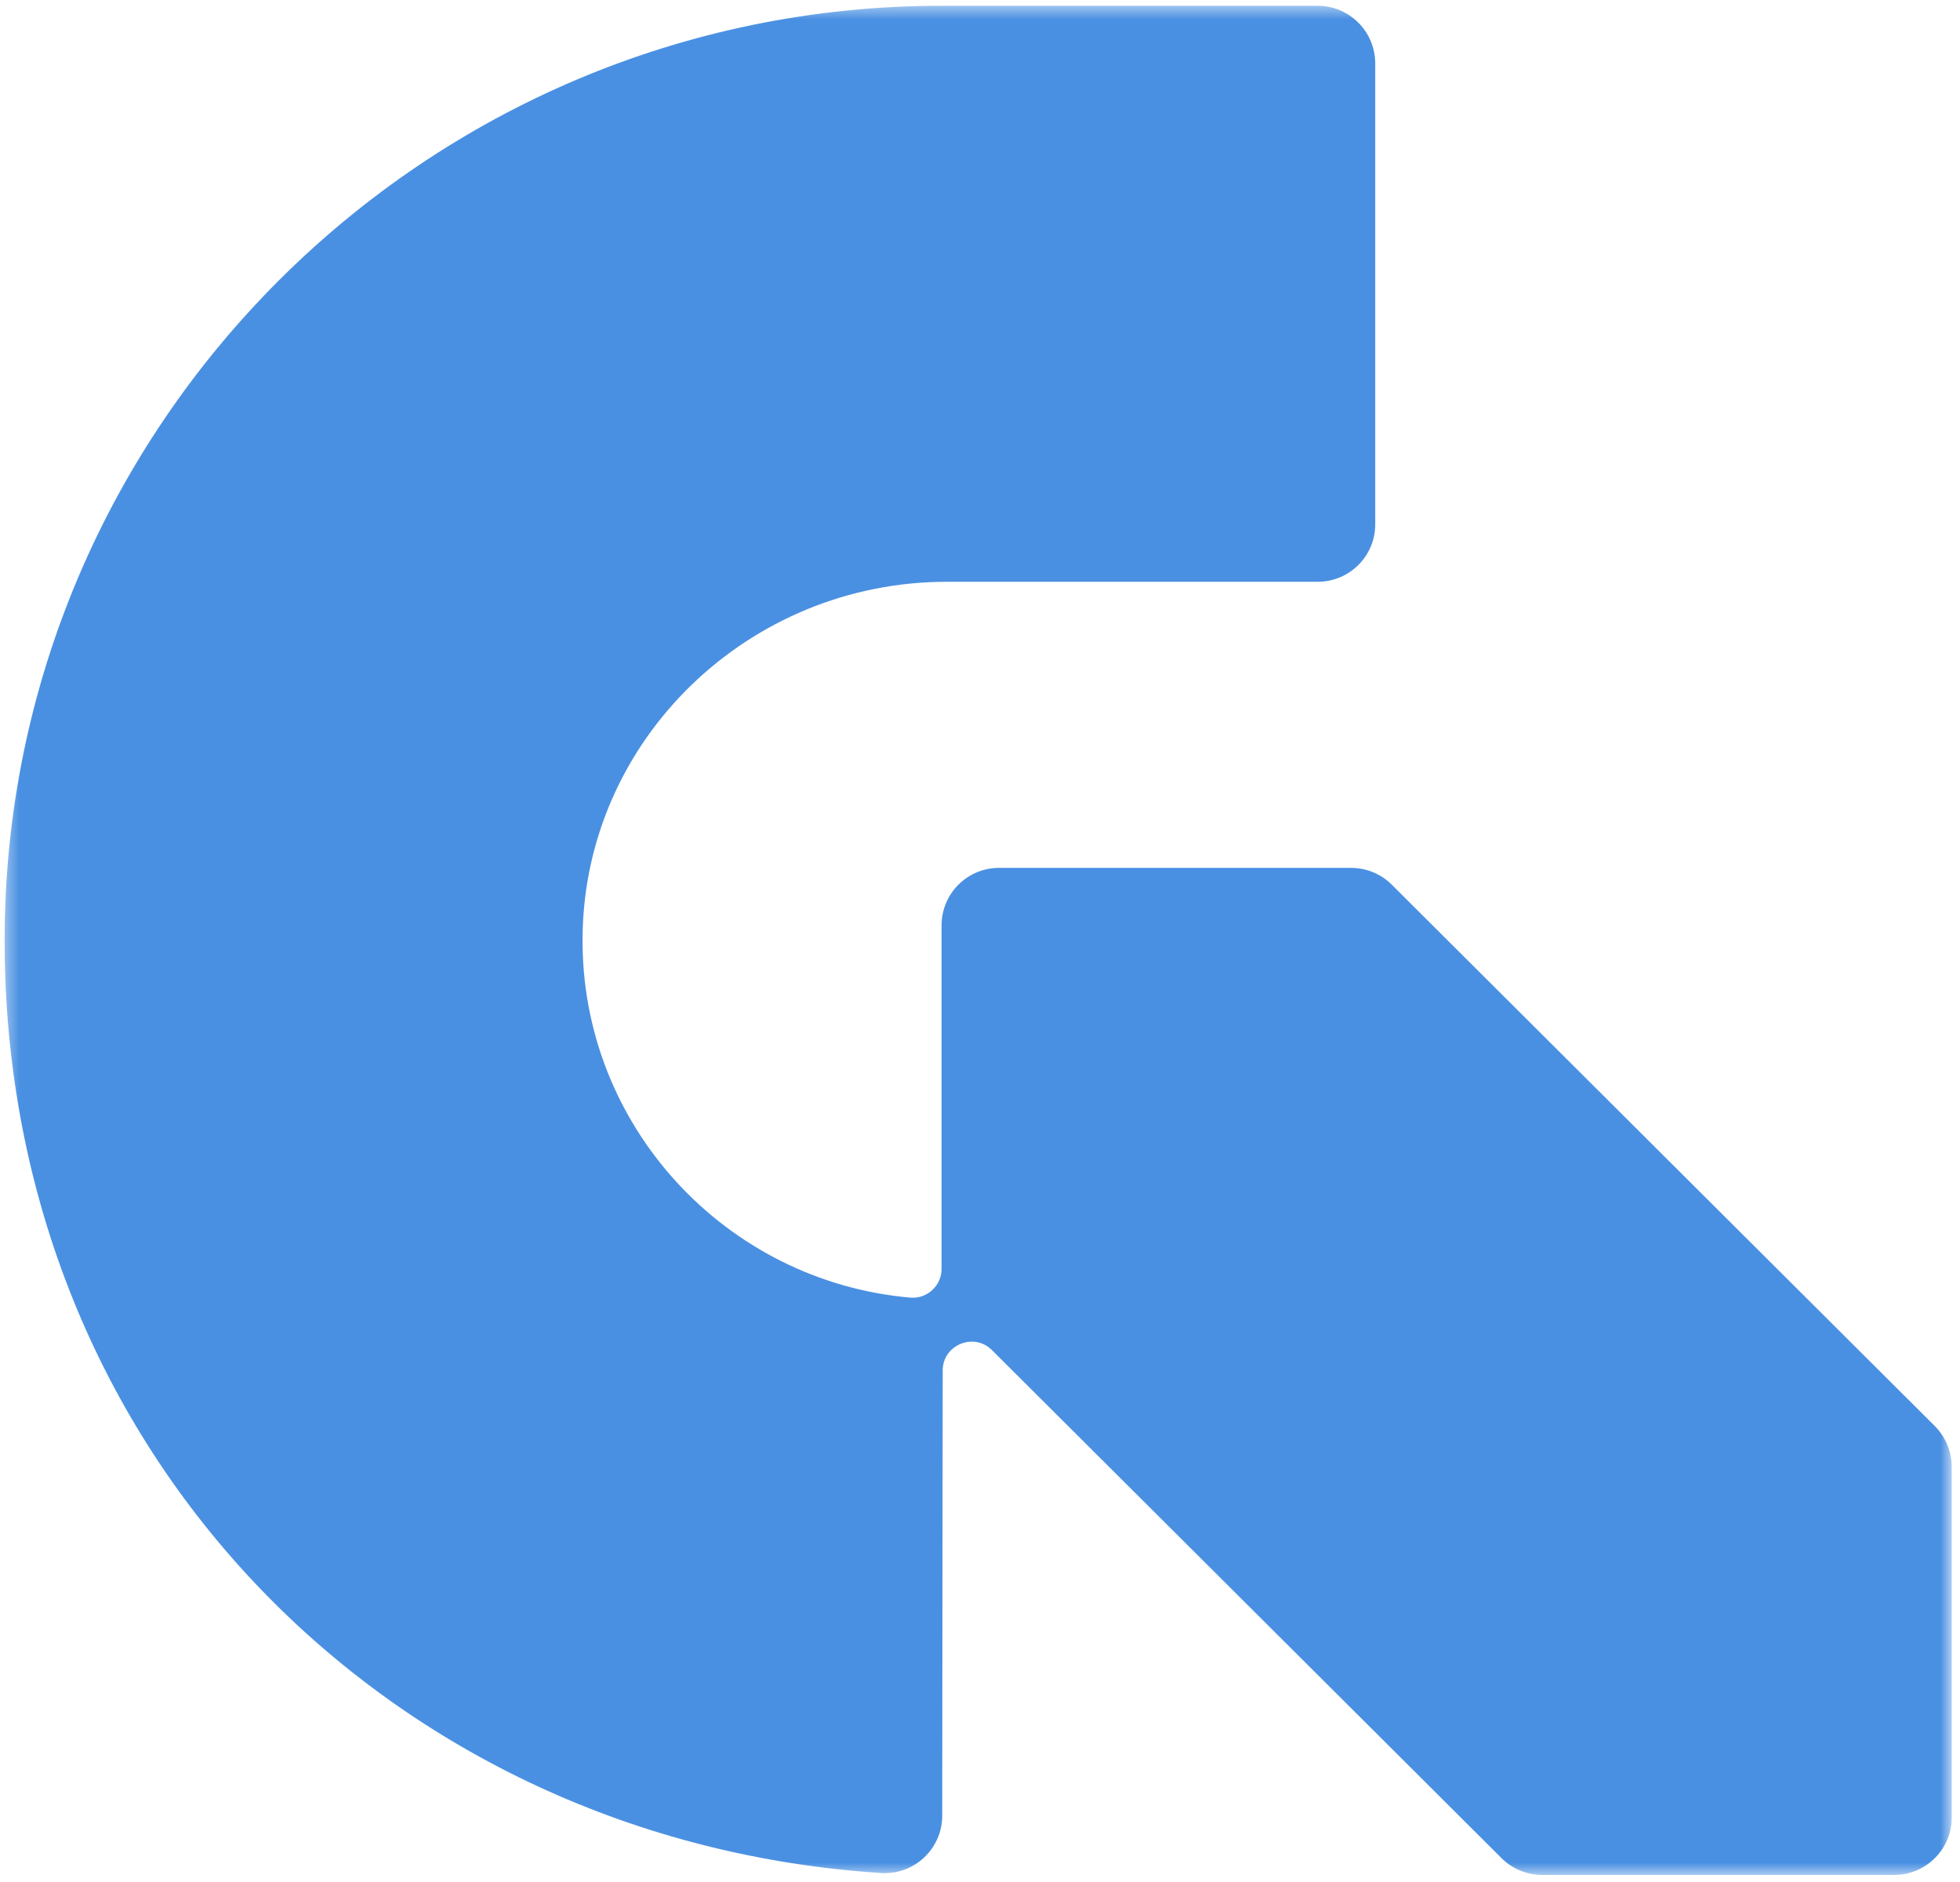 <svg width="152" height="146" viewBox="0 0 152 146" fill="none" xmlns="http://www.w3.org/2000/svg">
<mask id="mask0_4_83" style="mask-type:luminance" maskUnits="userSpaceOnUse" x="0" y="0" width="152" height="146">
<path d="M151.358 0.446H0.358V145.446H151.358V0.446Z" fill="white"/>
</mask>
<g mask="url(#mask0_4_83)">
<path d="M104.767 67.317H77.49C75.016 67.317 73.02 69.308 73.02 71.775V98.424C73.02 99.726 71.902 100.765 70.596 100.652C56.267 99.4 45.015 87.291 45.178 72.652C45.341 57.349 58.075 45.127 73.422 45.127H102.18C104.654 45.127 106.651 43.136 106.651 40.669V4.904C106.638 2.437 104.641 0.446 102.167 0.446H73.007C32.947 0.471 0.358 32.98 0.358 72.94C0.358 112.9 30.435 142.841 68.335 145.283C70.897 145.446 73.07 143.405 73.07 140.838L73.108 106.3C73.108 104.322 75.519 103.32 76.925 104.722L116.446 144.131C117.288 144.97 118.418 145.433 119.611 145.433H146.887C149.361 145.433 151.358 143.442 151.358 140.975V113.776C151.358 112.599 150.881 111.459 150.052 110.62L107.932 68.62C107.09 67.781 105.96 67.317 104.767 67.317Z" fill="#4A90E2"/>
</g>
</svg>
